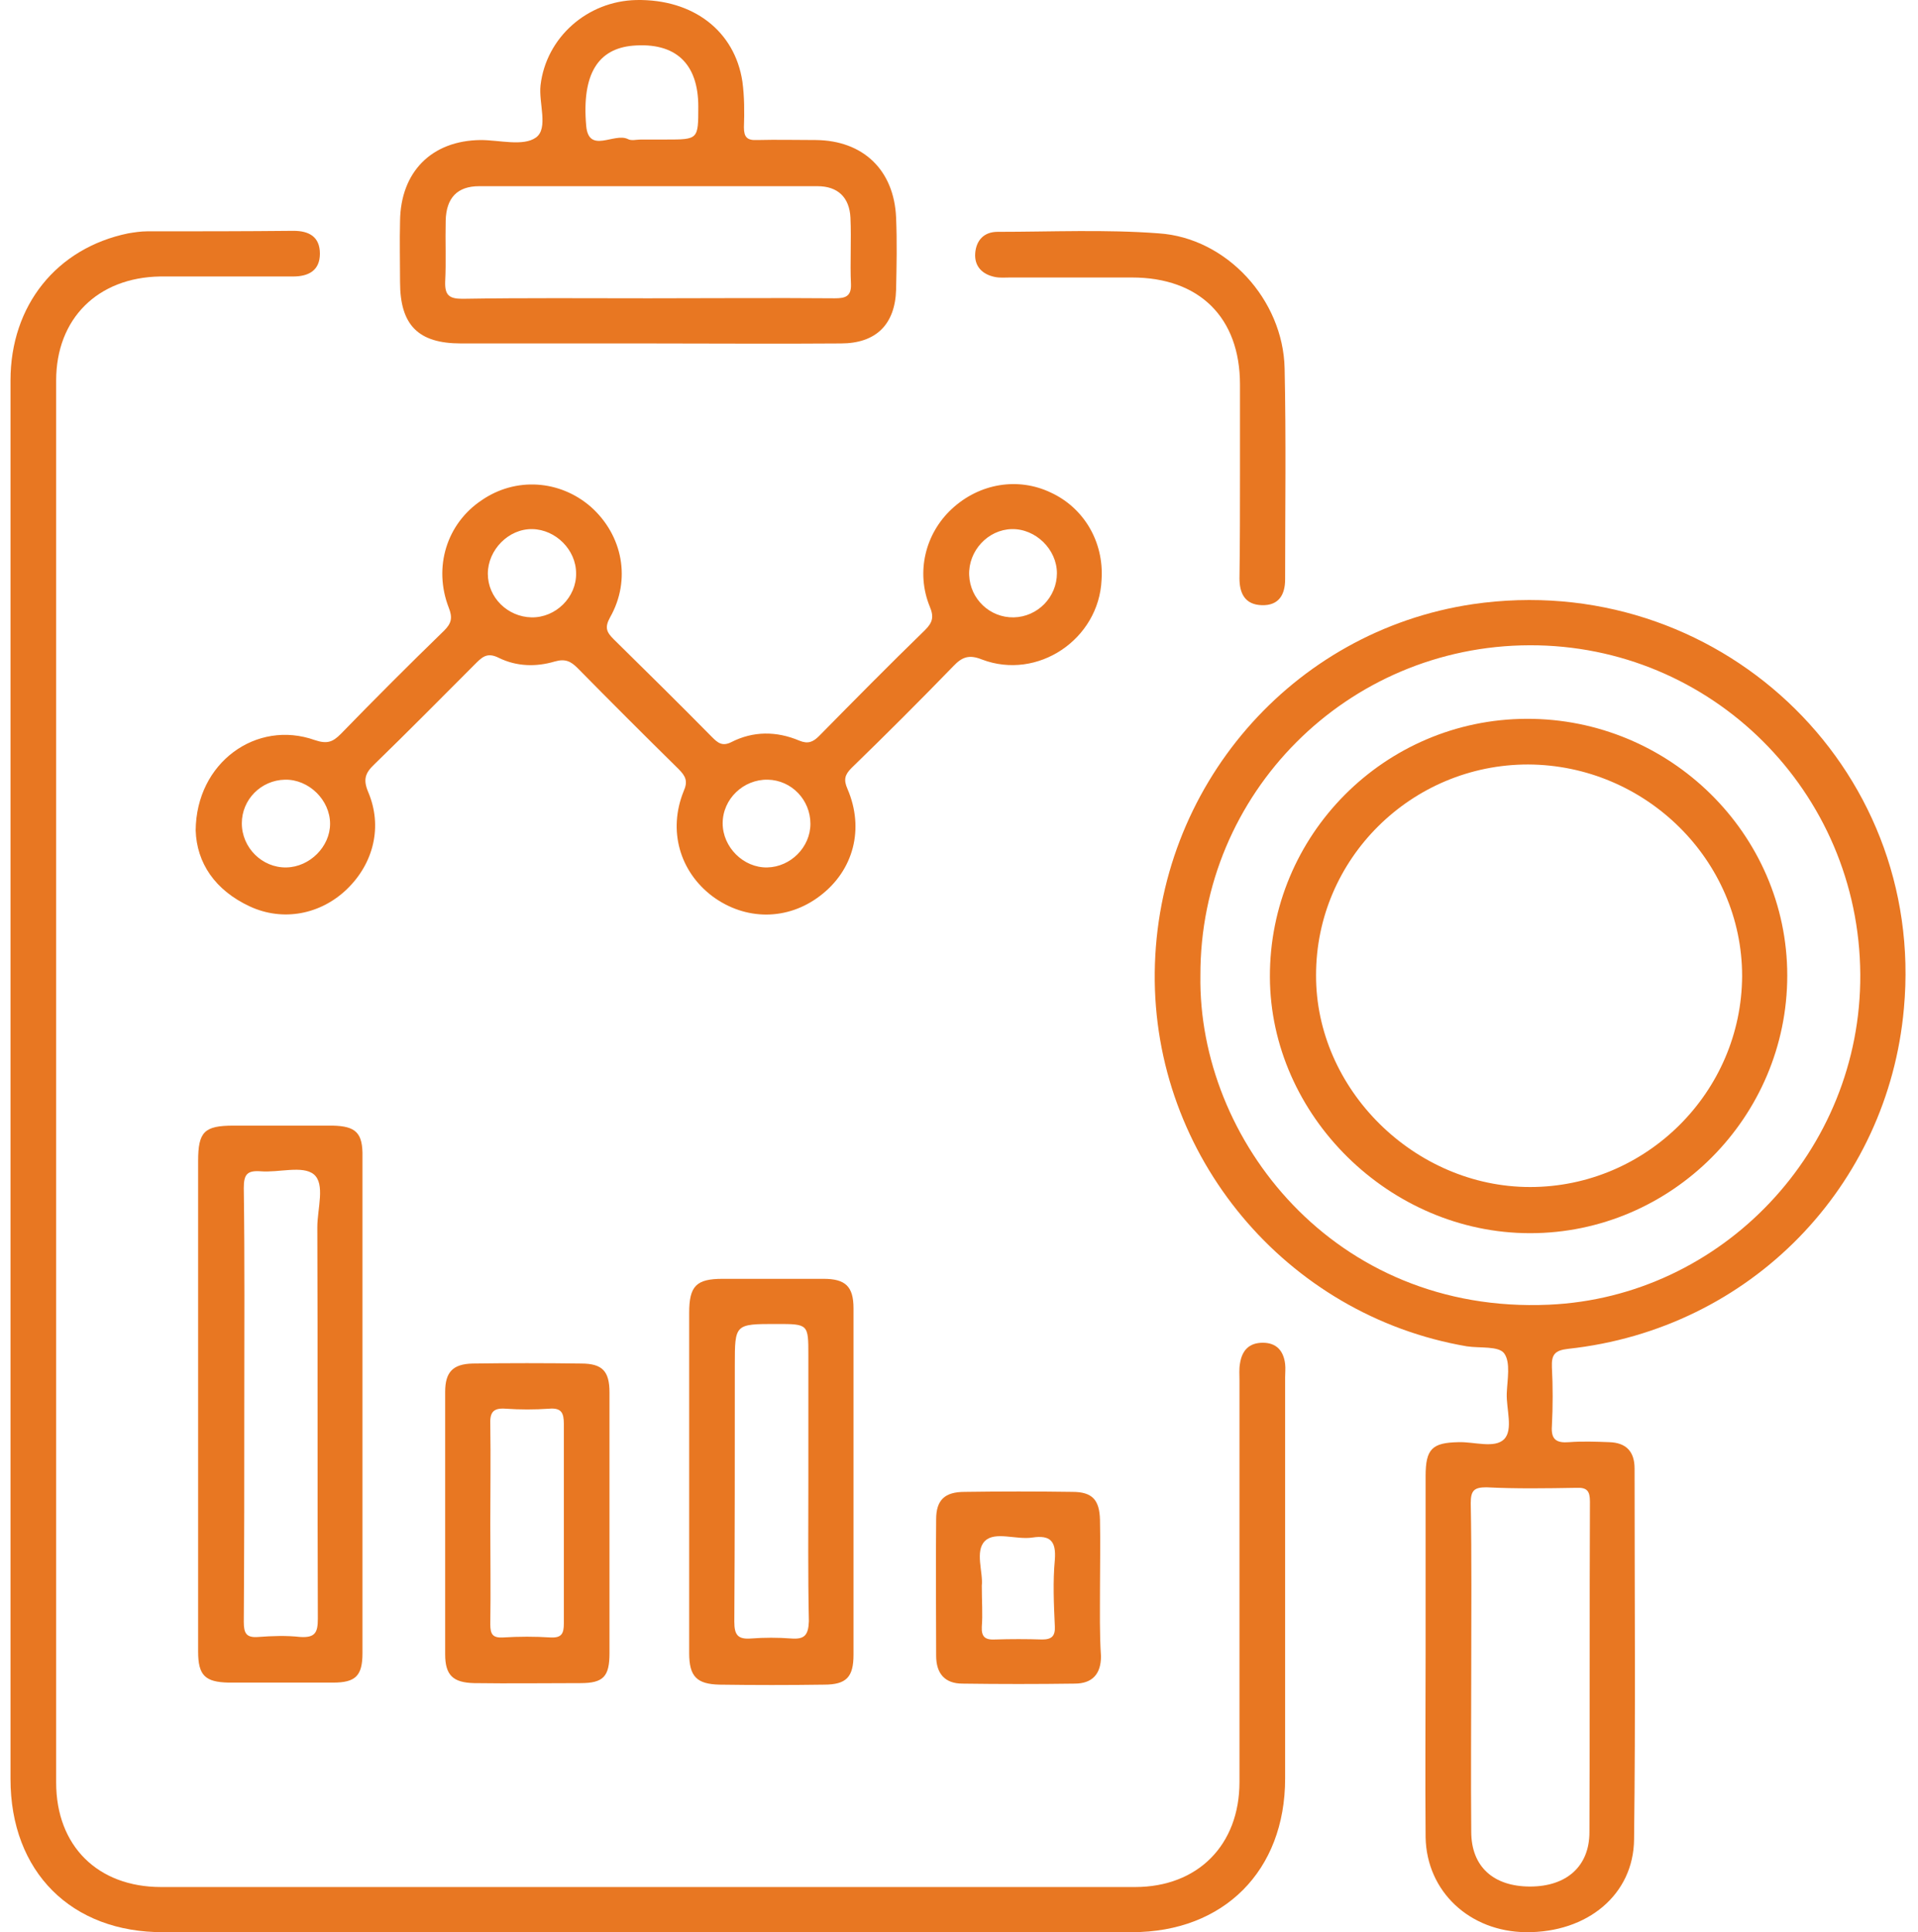 <svg width="137" height="138" viewBox="0 0 137 138" fill="none" xmlns="http://www.w3.org/2000/svg">
<path d="M0.75 77.315C0.75 60.613 0.75 43.911 0.75 27.174C0.75 21.812 4.047 17.718 9.155 16.667C9.59 16.595 10.061 16.522 10.496 16.522C13.974 16.522 17.452 16.522 20.966 16.486C22.089 16.486 22.85 16.921 22.85 18.116C22.85 19.312 22.053 19.747 20.93 19.747C17.778 19.747 14.59 19.747 11.438 19.747C6.981 19.819 4.011 22.753 4.011 27.174C4.011 60.541 4.011 93.908 4.011 127.312C4.011 131.84 6.981 134.775 11.51 134.775C34.697 134.775 57.884 134.775 81.071 134.775C85.563 134.775 88.534 131.768 88.534 127.276C88.534 117.711 88.534 108.183 88.534 98.618C88.534 98.219 88.498 97.785 88.57 97.386C88.715 96.444 89.222 95.901 90.201 95.901C91.179 95.901 91.686 96.481 91.795 97.422C91.831 97.749 91.795 98.038 91.795 98.364C91.795 107.929 91.795 117.457 91.795 127.022C91.795 133.616 87.411 137.999 80.853 137.999C57.811 137.999 34.77 137.999 11.691 137.999C5.098 138.036 0.75 133.688 0.75 127.058C0.75 110.465 0.75 93.908 0.75 77.315Z" fill="#E87722"/>
<path d="M88.57 33.84C88.57 31.702 88.57 29.601 88.57 27.463C88.57 22.681 85.672 19.819 80.853 19.819C77.955 19.819 75.057 19.819 72.158 19.819C71.796 19.819 71.434 19.855 71.071 19.783C70.166 19.602 69.586 19.022 69.658 18.08C69.731 17.174 70.274 16.558 71.252 16.558C75.093 16.558 78.969 16.377 82.773 16.667C87.628 16.993 91.65 21.413 91.758 26.304C91.867 31.304 91.795 36.34 91.795 41.376C91.795 42.499 91.324 43.26 90.128 43.223C88.933 43.187 88.534 42.39 88.534 41.303C88.57 38.803 88.57 36.303 88.57 33.84Z" fill="#E87722"/>
<path d="M105.198 43.151C92.264 45.071 82.627 56.23 82.482 69.454C82.337 82.569 91.865 93.945 104.763 96.155C105.705 96.299 107.046 96.118 107.444 96.662C107.915 97.314 107.662 98.546 107.625 99.524C107.589 100.647 108.096 102.096 107.444 102.785C106.756 103.473 105.307 102.966 104.184 103.002C102.3 103.038 101.829 103.473 101.829 105.429C101.829 109.668 101.829 113.943 101.829 118.182C101.829 122.53 101.792 126.877 101.829 131.225C101.901 135.101 104.981 137.963 109.002 138C113.386 138.036 116.683 135.319 116.719 131.37C116.828 122.53 116.755 113.726 116.755 104.886C116.755 103.654 116.139 103.038 114.944 103.002C114.002 102.966 113.024 102.93 112.082 103.002C111.176 103.074 110.777 102.821 110.85 101.843C110.922 100.43 110.922 99.017 110.85 97.64C110.814 96.734 111.067 96.445 112.009 96.336C125.088 94.923 134.87 84.67 135.993 72.026C137.587 54.672 122.552 40.615 105.198 43.151ZM112.589 106.263C113.35 106.226 113.567 106.48 113.567 107.241C113.531 115.103 113.567 123.001 113.531 130.862C113.531 133.29 111.9 134.739 109.292 134.739C106.683 134.739 105.089 133.326 105.089 130.826C105.053 126.95 105.089 123.037 105.089 119.16C105.089 115.211 105.126 111.262 105.053 107.35C105.053 106.444 105.307 106.226 106.176 106.226C108.314 106.335 110.451 106.299 112.589 106.263ZM110.632 93.184C95.271 93.872 85.562 81.337 85.743 69.671C85.707 56.664 96.213 46.122 109.256 46.086C122.262 46.049 132.805 56.556 132.877 69.598C132.95 82.17 122.987 92.64 110.632 93.184Z" fill="#E87722"/>
<path d="M75.059 35.18C72.704 34.057 69.951 34.528 67.995 36.34C66.075 38.115 65.422 40.868 66.401 43.296C66.727 44.056 66.618 44.455 66.075 44.998C63.502 47.498 61.002 50.034 58.503 52.57C58.068 53.005 57.706 53.15 57.09 52.896C55.459 52.208 53.793 52.208 52.235 53.005C51.583 53.331 51.257 53.041 50.858 52.643C48.539 50.288 46.184 47.969 43.83 45.651C43.322 45.143 43.178 44.817 43.576 44.093C45.098 41.412 44.482 38.224 42.199 36.195C39.989 34.275 36.837 34.057 34.41 35.724C31.91 37.39 30.932 40.506 32.055 43.404C32.345 44.129 32.236 44.527 31.729 45.035C29.229 47.462 26.766 49.926 24.338 52.425C23.759 53.005 23.36 53.15 22.491 52.86C18.324 51.375 14.013 54.454 13.977 59.309C14.049 61.628 15.353 63.584 17.853 64.743C20.208 65.83 22.889 65.323 24.773 63.512C26.693 61.664 27.345 59.019 26.295 56.556C25.932 55.686 26.077 55.215 26.729 54.599C29.193 52.208 31.62 49.745 34.048 47.317C34.555 46.81 34.917 46.629 35.642 46.991C36.91 47.607 38.286 47.643 39.627 47.245C40.388 47.027 40.786 47.245 41.257 47.716C43.648 50.143 46.04 52.534 48.467 54.925C48.974 55.432 49.155 55.795 48.829 56.519C47.706 59.309 48.539 62.244 50.894 64.019C53.249 65.758 56.256 65.758 58.575 63.983C60.966 62.171 61.763 59.2 60.531 56.338C60.242 55.686 60.35 55.324 60.821 54.853C63.285 52.462 65.712 50.034 68.103 47.571C68.719 46.919 69.227 46.737 70.132 47.1C74.118 48.621 78.501 45.651 78.682 41.412C78.864 38.694 77.414 36.267 75.059 35.18ZM20.462 61.954C18.723 61.99 17.273 60.541 17.273 58.802C17.273 57.099 18.65 55.722 20.353 55.686C22.056 55.65 23.577 57.135 23.577 58.838C23.577 60.468 22.128 61.918 20.462 61.954ZM37.961 44.093C36.258 44.056 34.845 42.68 34.845 40.977C34.845 39.274 36.33 37.752 38.033 37.789C39.7 37.825 41.149 39.274 41.149 40.941C41.185 42.644 39.7 44.129 37.961 44.093ZM54.807 61.954C53.104 61.99 51.619 60.505 51.619 58.802C51.619 57.063 53.104 55.65 54.843 55.686C56.546 55.722 57.887 57.135 57.887 58.838C57.887 60.505 56.474 61.918 54.807 61.954ZM72.415 44.093C70.712 44.129 69.299 42.788 69.227 41.086C69.154 39.347 70.567 37.825 72.27 37.789C73.972 37.752 75.494 39.238 75.494 40.941C75.494 42.644 74.118 44.056 72.415 44.093Z" fill="#E87722"/>
<path d="M64.007 15.544C63.862 12.139 61.652 10.037 58.283 10.001C56.87 10.001 55.493 9.965 54.08 10.001C53.356 10.037 53.138 9.784 53.138 9.095C53.175 8.008 53.175 6.921 53.03 5.835C52.486 2.212 49.515 -0.071 45.458 0.002C41.943 0.074 39.009 2.683 38.61 6.088C38.465 7.356 39.19 9.168 38.284 9.82C37.379 10.472 35.676 10.001 34.335 10.001C30.821 10.037 28.611 12.284 28.575 15.798C28.538 17.247 28.575 18.696 28.575 20.145C28.575 23.225 29.879 24.529 32.922 24.529C37.342 24.529 41.798 24.529 46.218 24.529C50.82 24.529 55.457 24.565 60.058 24.529C62.558 24.529 63.935 23.189 64.007 20.689C64.043 18.986 64.08 17.283 64.007 15.544ZM45.204 3.262C48.247 3.009 49.878 4.53 49.878 7.61C49.878 9.965 49.878 9.965 47.559 9.965C46.979 9.965 46.4 9.965 45.784 9.965C45.458 9.965 45.095 10.073 44.842 9.929C43.864 9.458 42.052 11.015 41.871 8.987C41.545 5.255 42.74 3.48 45.204 3.262ZM59.623 21.305C55.203 21.268 50.747 21.305 46.327 21.305C41.907 21.305 37.451 21.268 33.031 21.341C32.089 21.341 31.763 21.087 31.799 20.109C31.872 18.66 31.799 17.211 31.835 15.761C31.872 14.131 32.669 13.298 34.227 13.298C42.269 13.298 50.349 13.298 58.392 13.298C59.841 13.298 60.674 14.095 60.746 15.544C60.819 17.138 60.71 18.732 60.783 20.29C60.819 21.196 60.348 21.305 59.623 21.305Z" fill="#E87722"/>
<path d="M23.753 80.394C21.398 80.394 19.043 80.394 16.688 80.394C14.587 80.394 14.152 80.829 14.152 82.931C14.152 88.691 14.152 94.415 14.152 100.176C14.152 106.117 14.152 112.023 14.152 117.964C14.152 119.667 14.66 120.138 16.326 120.174C18.826 120.174 21.29 120.174 23.789 120.174C25.384 120.174 25.891 119.703 25.891 118.073C25.891 106.262 25.891 94.452 25.891 82.641C25.927 80.902 25.42 80.431 23.753 80.394ZM22.703 115.61C22.703 116.588 22.521 116.986 21.434 116.914C20.456 116.805 19.442 116.841 18.464 116.914C17.594 116.986 17.413 116.66 17.413 115.827C17.449 110.61 17.449 105.429 17.449 100.212C17.449 95.104 17.485 89.995 17.413 84.851C17.413 83.909 17.63 83.583 18.609 83.655C19.913 83.764 21.616 83.22 22.413 83.873C23.246 84.561 22.666 86.336 22.666 87.64C22.703 96.951 22.666 106.299 22.703 115.61Z" fill="#E87722"/>
<path d="M60.965 93.438C60.965 91.88 60.385 91.336 58.827 91.336C56.436 91.336 54.045 91.336 51.618 91.336C49.734 91.336 49.227 91.844 49.227 93.764C49.227 97.749 49.227 101.734 49.227 105.72C49.227 109.85 49.227 113.944 49.227 118.074C49.227 119.74 49.77 120.284 51.4 120.32C53.9 120.356 56.364 120.356 58.864 120.32C60.458 120.32 60.965 119.777 60.965 118.182C60.965 109.922 60.965 101.662 60.965 93.438ZM56.509 117.023C55.567 116.951 54.589 116.951 53.647 117.023C52.705 117.096 52.451 116.77 52.451 115.828C52.487 109.705 52.487 103.618 52.487 97.495C52.487 94.561 52.487 94.561 55.458 94.561C57.74 94.561 57.74 94.561 57.74 96.807C57.74 99.778 57.74 102.785 57.74 105.756C57.74 109.089 57.704 112.458 57.777 115.791C57.74 116.806 57.451 117.096 56.509 117.023Z" fill="#E87722"/>
<path d="M43.535 99.452C43.535 97.93 43.028 97.386 41.506 97.386C38.934 97.35 36.362 97.35 33.753 97.386C32.34 97.423 31.797 98.002 31.797 99.415C31.797 105.647 31.797 111.915 31.797 118.146C31.797 119.631 32.34 120.175 33.862 120.211C36.398 120.247 38.934 120.211 41.47 120.211C43.1 120.211 43.535 119.74 43.535 118.074C43.535 114.994 43.535 111.915 43.535 108.835C43.535 105.719 43.535 102.567 43.535 99.452ZM40.275 115.936C40.275 116.661 40.13 116.987 39.333 116.95C38.209 116.878 37.086 116.878 35.927 116.95C35.202 116.987 35.021 116.733 35.021 116.008C35.057 113.617 35.021 111.226 35.021 108.835C35.021 106.48 35.057 104.125 35.021 101.77C34.985 100.937 35.166 100.539 36.108 100.611C37.159 100.683 38.173 100.683 39.224 100.611C40.093 100.539 40.275 100.901 40.275 101.698C40.275 106.444 40.275 111.19 40.275 115.936Z" fill="#E87722"/>
<path d="M78.57 113.436C78.57 111.806 78.606 110.176 78.57 108.545C78.534 107.132 78.026 106.553 76.613 106.553C74.041 106.516 71.469 106.516 68.897 106.553C67.484 106.553 66.868 107.132 66.868 108.509C66.831 111.77 66.868 115.03 66.868 118.255C66.868 119.523 67.484 120.247 68.752 120.247C71.433 120.284 74.077 120.284 76.758 120.247C78.026 120.247 78.642 119.559 78.642 118.291C78.534 116.697 78.57 115.066 78.57 113.436ZM75.345 111.407C75.2 112.965 75.273 114.559 75.345 116.153C75.382 116.842 75.128 117.095 74.44 117.095C73.317 117.059 72.193 117.059 71.07 117.095C70.382 117.132 70.092 116.914 70.128 116.19C70.201 115.284 70.128 114.378 70.128 113.255C70.237 112.313 69.621 110.791 70.346 110.067C71.07 109.342 72.592 109.994 73.751 109.813C74.983 109.632 75.454 110.031 75.345 111.407Z" fill="#E87722"/>
<path d="M109.039 51.339C98.895 51.375 90.671 59.636 90.707 69.78C90.743 79.67 99.257 88.076 109.293 88.076C119.401 88.076 127.661 79.779 127.661 69.671C127.661 59.563 119.256 51.303 109.039 51.339ZM109.293 84.779C101.033 84.779 93.968 77.787 94.004 69.635C94.004 61.338 100.815 54.6 109.148 54.6C117.553 54.636 124.437 61.447 124.437 69.707C124.401 78.004 117.589 84.779 109.293 84.779Z" fill="#E87722"/>
</svg>
